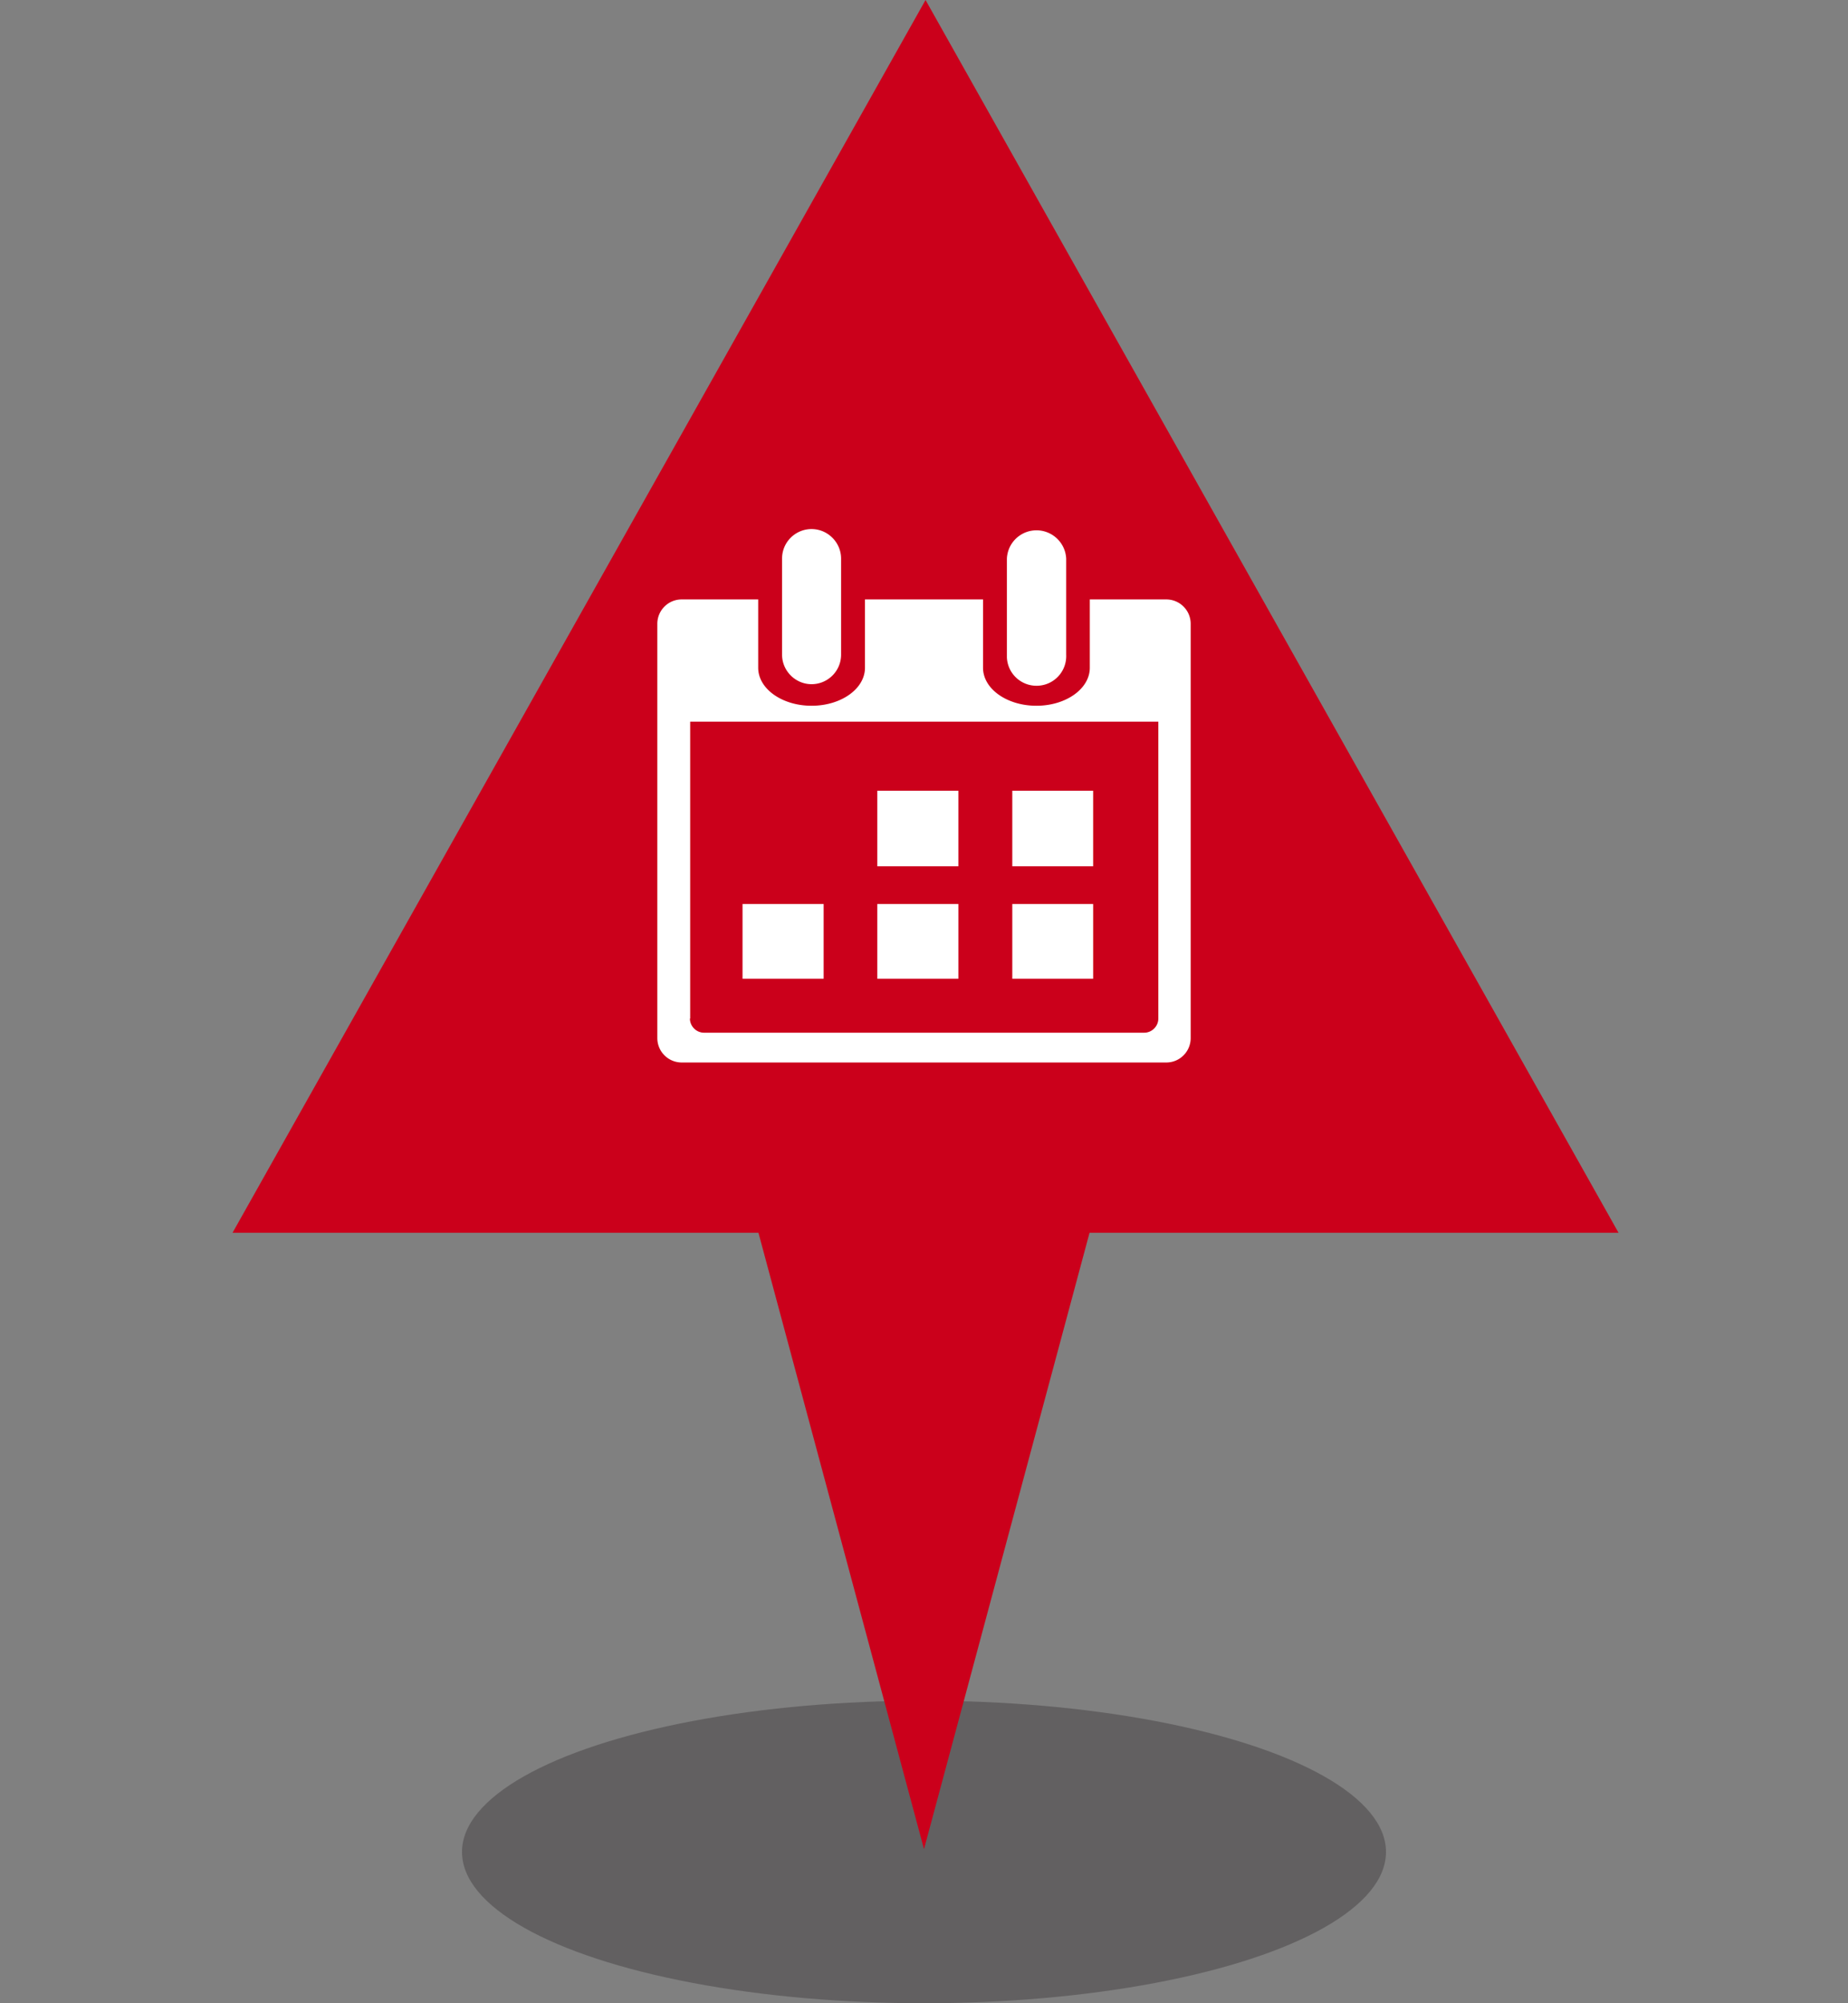 <svg xmlns="http://www.w3.org/2000/svg" width="72" height="78" viewBox="0 0 72 78">
  <rect x="0" y="0" width="72" height="78" fill="#808080" stroke="none"/>
  <ellipse cx="36" cy="72.11" rx="18" ry="5.89" style="fill:#231f20;opacity:.32"/>
  <path d="m36.06 0-27 48h20.49L36 72l6.45-24h20.61z" style="fill:#cb001b"/>
  <path d="M26.56 41.37a.95.95 0 0 1-.95-.95V24.29c0-.52.42-.95.95-.95h2.98V26c0 .82.93 1.48 2.08 1.48s2.08-.66 2.08-1.48v-2.66h4.6V26c0 .82.93 1.48 2.08 1.48s2.08-.66 2.08-1.48v-2.66h2.98c.52 0 .95.42.95.95v16.13c0 .52-.42.95-.95.95H26.55Zm.32-1.71c0 .3.25.55.55.55h17.15c.3 0 .55-.25.55-.55V28.1H26.89v11.56Zm12.56-1.55V35.2h3.15v2.91zm-5.26 0V35.2h3.16v2.91zm-5.25 0V35.2h3.16v2.91zm10.51-4.38v-2.94h3.15v2.94zm-5.26 0v-2.94h3.16v2.94zm5.05-8.24v-3.74c.03-.64.57-1.13 1.21-1.1.59.03 1.07.5 1.1 1.1v3.74c.03.64-.46 1.18-1.1 1.21s-1.18-.46-1.21-1.1zm-8.76 0v-3.74c0-.64.52-1.15 1.15-1.15s1.15.52 1.15 1.15v3.74c0 .64-.52 1.15-1.15 1.15s-1.15-.52-1.15-1.15" style="fill:#fff"/>
  <path d="M0 .02h72v78H0z" style="fill:none"/>
</svg>
